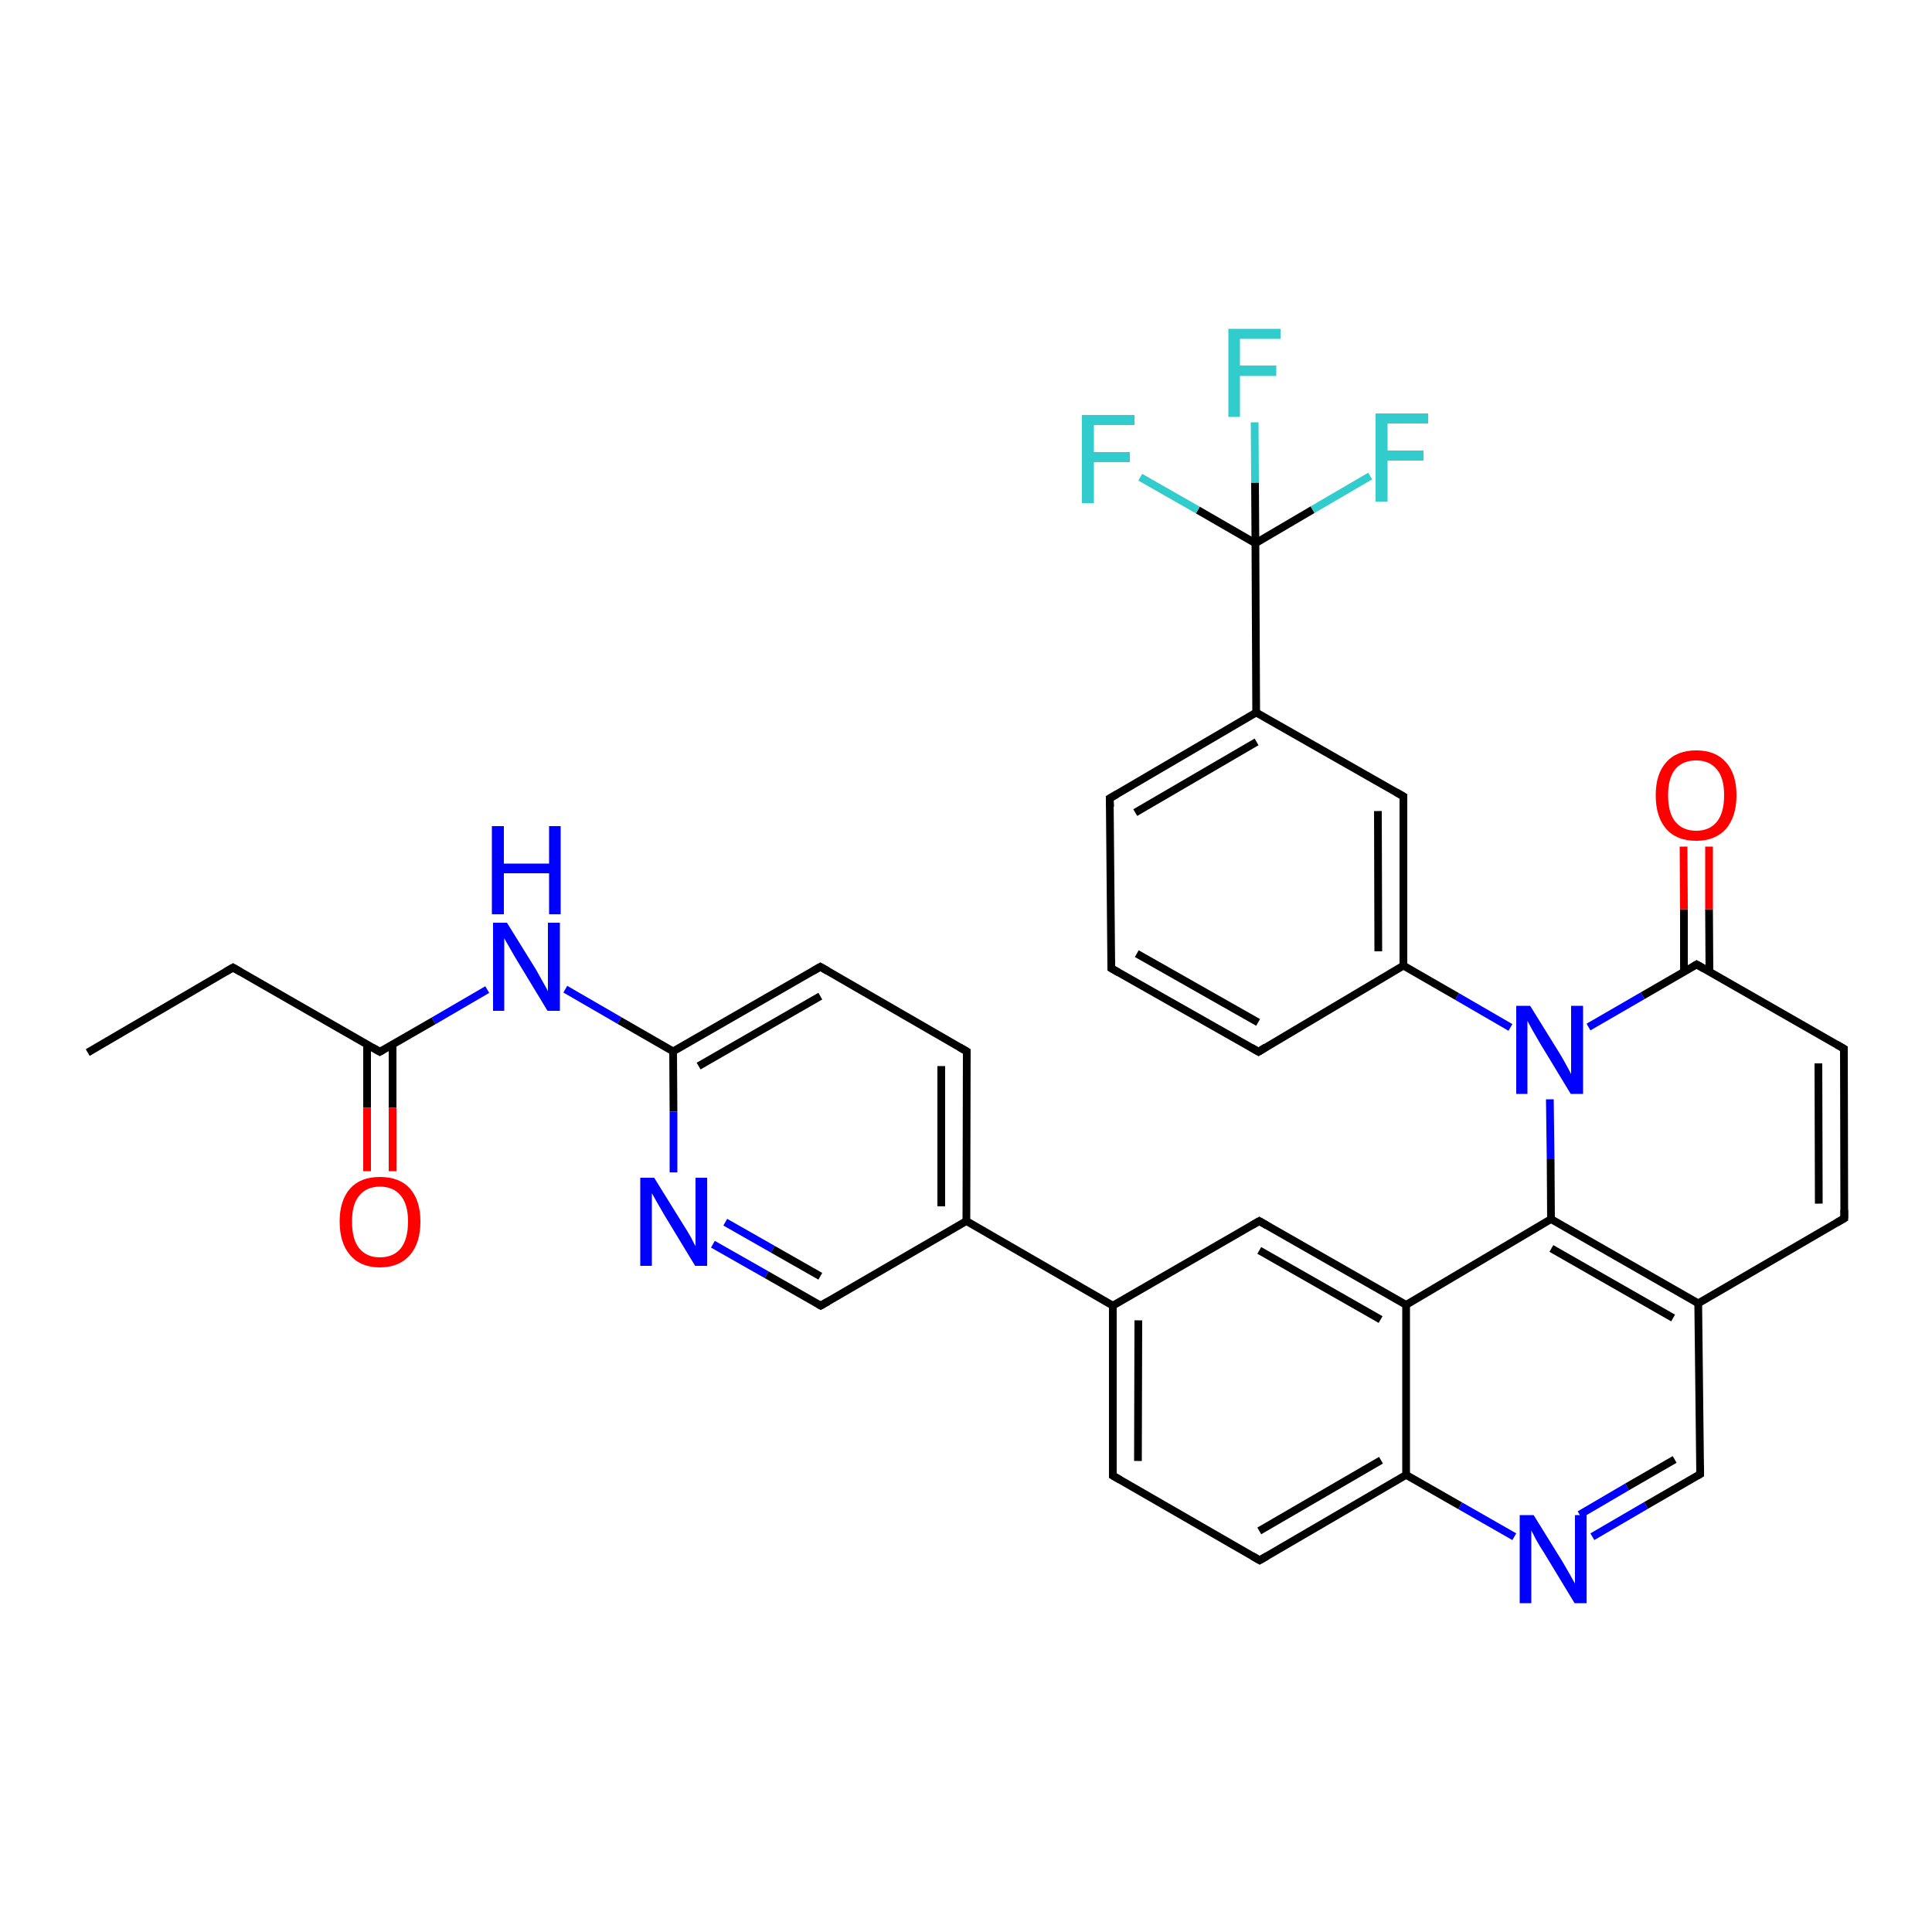 <?xml version='1.0' encoding='iso-8859-1'?>
<svg version='1.1' baseProfile='full'
              xmlns='http://www.w3.org/2000/svg'
                      xmlns:rdkit='http://www.rdkit.org/xml'
                      xmlns:xlink='http://www.w3.org/1999/xlink'
                  xml:space='preserve'
width='500px' height='500px' viewBox='0 0 500 500'>
<!-- END OF HEADER -->
<path class='bond-0 atom-0 atom-1' d='M 288.0,337.9 L 288.0,381.9' style='fill:none;fill-rule:evenodd;stroke:#000000;stroke-width:2.0px;stroke-linecap:butt;stroke-linejoin:miter;stroke-opacity:1' />
<path class='bond-0 atom-0 atom-1' d='M 294.6,341.7 L 294.5,378.1' style='fill:none;fill-rule:evenodd;stroke:#000000;stroke-width:2.0px;stroke-linecap:butt;stroke-linejoin:miter;stroke-opacity:1' />
<path class='bond-1 atom-1 atom-2' d='M 288.0,381.9 L 326.0,403.8' style='fill:none;fill-rule:evenodd;stroke:#000000;stroke-width:2.0px;stroke-linecap:butt;stroke-linejoin:miter;stroke-opacity:1' />
<path class='bond-2 atom-2 atom-5' d='M 326.0,403.8 L 363.9,381.7' style='fill:none;fill-rule:evenodd;stroke:#000000;stroke-width:2.0px;stroke-linecap:butt;stroke-linejoin:miter;stroke-opacity:1' />
<path class='bond-2 atom-2 atom-5' d='M 325.9,396.2 L 357.4,377.9' style='fill:none;fill-rule:evenodd;stroke:#000000;stroke-width:2.0px;stroke-linecap:butt;stroke-linejoin:miter;stroke-opacity:1' />
<path class='bond-3 atom-4 atom-3' d='M 363.9,337.7 L 325.9,316.0' style='fill:none;fill-rule:evenodd;stroke:#000000;stroke-width:2.0px;stroke-linecap:butt;stroke-linejoin:miter;stroke-opacity:1' />
<path class='bond-3 atom-4 atom-3' d='M 357.3,341.5 L 325.9,323.6' style='fill:none;fill-rule:evenodd;stroke:#000000;stroke-width:2.0px;stroke-linecap:butt;stroke-linejoin:miter;stroke-opacity:1' />
<path class='bond-4 atom-3 atom-0' d='M 325.9,316.0 L 288.0,337.9' style='fill:none;fill-rule:evenodd;stroke:#000000;stroke-width:2.0px;stroke-linecap:butt;stroke-linejoin:miter;stroke-opacity:1' />
<path class='bond-5 atom-4 atom-5' d='M 363.9,337.7 L 363.9,381.7' style='fill:none;fill-rule:evenodd;stroke:#000000;stroke-width:2.0px;stroke-linecap:butt;stroke-linejoin:miter;stroke-opacity:1' />
<path class='bond-6 atom-5 atom-6' d='M 363.9,381.7 L 377.9,389.7' style='fill:none;fill-rule:evenodd;stroke:#000000;stroke-width:2.0px;stroke-linecap:butt;stroke-linejoin:miter;stroke-opacity:1' />
<path class='bond-6 atom-5 atom-6' d='M 377.9,389.7 L 391.9,397.7' style='fill:none;fill-rule:evenodd;stroke:#0000FF;stroke-width:2.0px;stroke-linecap:butt;stroke-linejoin:miter;stroke-opacity:1' />
<path class='bond-7 atom-6 atom-7' d='M 412.1,397.7 L 426.0,389.6' style='fill:none;fill-rule:evenodd;stroke:#0000FF;stroke-width:2.0px;stroke-linecap:butt;stroke-linejoin:miter;stroke-opacity:1' />
<path class='bond-7 atom-6 atom-7' d='M 426.0,389.6 L 440.0,381.5' style='fill:none;fill-rule:evenodd;stroke:#000000;stroke-width:2.0px;stroke-linecap:butt;stroke-linejoin:miter;stroke-opacity:1' />
<path class='bond-7 atom-6 atom-7' d='M 408.8,392.0 L 421.1,384.8' style='fill:none;fill-rule:evenodd;stroke:#0000FF;stroke-width:2.0px;stroke-linecap:butt;stroke-linejoin:miter;stroke-opacity:1' />
<path class='bond-7 atom-6 atom-7' d='M 421.1,384.8 L 433.4,377.7' style='fill:none;fill-rule:evenodd;stroke:#000000;stroke-width:2.0px;stroke-linecap:butt;stroke-linejoin:miter;stroke-opacity:1' />
<path class='bond-8 atom-7 atom-25' d='M 440.0,381.5 L 439.5,337.3' style='fill:none;fill-rule:evenodd;stroke:#000000;stroke-width:2.0px;stroke-linecap:butt;stroke-linejoin:miter;stroke-opacity:1' />
<path class='bond-9 atom-24 atom-4' d='M 401.4,315.5 L 363.9,337.7' style='fill:none;fill-rule:evenodd;stroke:#000000;stroke-width:2.0px;stroke-linecap:butt;stroke-linejoin:miter;stroke-opacity:1' />
<path class='bond-10 atom-8 atom-9' d='M 250.1,316.0 L 250.2,272.1' style='fill:none;fill-rule:evenodd;stroke:#000000;stroke-width:2.0px;stroke-linecap:butt;stroke-linejoin:miter;stroke-opacity:1' />
<path class='bond-10 atom-8 atom-9' d='M 243.6,312.2 L 243.6,275.9' style='fill:none;fill-rule:evenodd;stroke:#000000;stroke-width:2.0px;stroke-linecap:butt;stroke-linejoin:miter;stroke-opacity:1' />
<path class='bond-11 atom-9 atom-10' d='M 250.2,272.1 L 212.3,250.2' style='fill:none;fill-rule:evenodd;stroke:#000000;stroke-width:2.0px;stroke-linecap:butt;stroke-linejoin:miter;stroke-opacity:1' />
<path class='bond-12 atom-10 atom-11' d='M 212.3,250.2 L 174.2,272.1' style='fill:none;fill-rule:evenodd;stroke:#000000;stroke-width:2.0px;stroke-linecap:butt;stroke-linejoin:miter;stroke-opacity:1' />
<path class='bond-12 atom-10 atom-11' d='M 212.3,257.8 L 180.8,275.9' style='fill:none;fill-rule:evenodd;stroke:#000000;stroke-width:2.0px;stroke-linecap:butt;stroke-linejoin:miter;stroke-opacity:1' />
<path class='bond-13 atom-11 atom-12' d='M 174.2,272.1 L 174.3,287.7' style='fill:none;fill-rule:evenodd;stroke:#000000;stroke-width:2.0px;stroke-linecap:butt;stroke-linejoin:miter;stroke-opacity:1' />
<path class='bond-13 atom-11 atom-12' d='M 174.3,287.7 L 174.3,303.4' style='fill:none;fill-rule:evenodd;stroke:#0000FF;stroke-width:2.0px;stroke-linecap:butt;stroke-linejoin:miter;stroke-opacity:1' />
<path class='bond-14 atom-12 atom-13' d='M 184.5,322.0 L 198.4,329.9' style='fill:none;fill-rule:evenodd;stroke:#0000FF;stroke-width:2.0px;stroke-linecap:butt;stroke-linejoin:miter;stroke-opacity:1' />
<path class='bond-14 atom-12 atom-13' d='M 198.4,329.9 L 212.4,337.9' style='fill:none;fill-rule:evenodd;stroke:#000000;stroke-width:2.0px;stroke-linecap:butt;stroke-linejoin:miter;stroke-opacity:1' />
<path class='bond-14 atom-12 atom-13' d='M 187.7,316.3 L 200.0,323.3' style='fill:none;fill-rule:evenodd;stroke:#0000FF;stroke-width:2.0px;stroke-linecap:butt;stroke-linejoin:miter;stroke-opacity:1' />
<path class='bond-14 atom-12 atom-13' d='M 200.0,323.3 L 212.3,330.3' style='fill:none;fill-rule:evenodd;stroke:#000000;stroke-width:2.0px;stroke-linecap:butt;stroke-linejoin:miter;stroke-opacity:1' />
<path class='bond-15 atom-13 atom-8' d='M 212.4,337.9 L 250.1,316.0' style='fill:none;fill-rule:evenodd;stroke:#000000;stroke-width:2.0px;stroke-linecap:butt;stroke-linejoin:miter;stroke-opacity:1' />
<path class='bond-16 atom-0 atom-8' d='M 288.0,337.9 L 250.1,316.0' style='fill:none;fill-rule:evenodd;stroke:#000000;stroke-width:2.0px;stroke-linecap:butt;stroke-linejoin:miter;stroke-opacity:1' />
<path class='bond-17 atom-29 atom-14' d='M 390.9,265.9 L 377.1,257.9' style='fill:none;fill-rule:evenodd;stroke:#0000FF;stroke-width:2.0px;stroke-linecap:butt;stroke-linejoin:miter;stroke-opacity:1' />
<path class='bond-17 atom-29 atom-14' d='M 377.1,257.9 L 363.2,249.9' style='fill:none;fill-rule:evenodd;stroke:#000000;stroke-width:2.0px;stroke-linecap:butt;stroke-linejoin:miter;stroke-opacity:1' />
<path class='bond-18 atom-14 atom-15' d='M 363.2,249.9 L 363.2,206.1' style='fill:none;fill-rule:evenodd;stroke:#000000;stroke-width:2.0px;stroke-linecap:butt;stroke-linejoin:miter;stroke-opacity:1' />
<path class='bond-18 atom-14 atom-15' d='M 356.7,246.2 L 356.6,209.9' style='fill:none;fill-rule:evenodd;stroke:#000000;stroke-width:2.0px;stroke-linecap:butt;stroke-linejoin:miter;stroke-opacity:1' />
<path class='bond-19 atom-15 atom-16' d='M 363.2,206.1 L 325.1,184.4' style='fill:none;fill-rule:evenodd;stroke:#000000;stroke-width:2.0px;stroke-linecap:butt;stroke-linejoin:miter;stroke-opacity:1' />
<path class='bond-20 atom-16 atom-17' d='M 325.1,184.4 L 287.2,206.6' style='fill:none;fill-rule:evenodd;stroke:#000000;stroke-width:2.0px;stroke-linecap:butt;stroke-linejoin:miter;stroke-opacity:1' />
<path class='bond-20 atom-16 atom-17' d='M 325.2,192.0 L 293.8,210.3' style='fill:none;fill-rule:evenodd;stroke:#000000;stroke-width:2.0px;stroke-linecap:butt;stroke-linejoin:miter;stroke-opacity:1' />
<path class='bond-21 atom-17 atom-18' d='M 287.2,206.6 L 287.6,250.6' style='fill:none;fill-rule:evenodd;stroke:#000000;stroke-width:2.0px;stroke-linecap:butt;stroke-linejoin:miter;stroke-opacity:1' />
<path class='bond-22 atom-18 atom-19' d='M 287.6,250.6 L 325.7,272.2' style='fill:none;fill-rule:evenodd;stroke:#000000;stroke-width:2.0px;stroke-linecap:butt;stroke-linejoin:miter;stroke-opacity:1' />
<path class='bond-22 atom-18 atom-19' d='M 294.2,246.8 L 325.6,264.6' style='fill:none;fill-rule:evenodd;stroke:#000000;stroke-width:2.0px;stroke-linecap:butt;stroke-linejoin:miter;stroke-opacity:1' />
<path class='bond-23 atom-19 atom-14' d='M 325.7,272.2 L 363.2,249.9' style='fill:none;fill-rule:evenodd;stroke:#000000;stroke-width:2.0px;stroke-linecap:butt;stroke-linejoin:miter;stroke-opacity:1' />
<path class='bond-24 atom-16 atom-20' d='M 325.1,184.4 L 324.9,140.6' style='fill:none;fill-rule:evenodd;stroke:#000000;stroke-width:2.0px;stroke-linecap:butt;stroke-linejoin:miter;stroke-opacity:1' />
<path class='bond-25 atom-20 atom-21' d='M 324.9,140.6 L 339.7,131.9' style='fill:none;fill-rule:evenodd;stroke:#000000;stroke-width:2.0px;stroke-linecap:butt;stroke-linejoin:miter;stroke-opacity:1' />
<path class='bond-25 atom-20 atom-21' d='M 339.7,131.9 L 354.6,123.2' style='fill:none;fill-rule:evenodd;stroke:#33CCCC;stroke-width:2.0px;stroke-linecap:butt;stroke-linejoin:miter;stroke-opacity:1' />
<path class='bond-26 atom-20 atom-22' d='M 324.9,140.6 L 310.0,132.0' style='fill:none;fill-rule:evenodd;stroke:#000000;stroke-width:2.0px;stroke-linecap:butt;stroke-linejoin:miter;stroke-opacity:1' />
<path class='bond-26 atom-20 atom-22' d='M 310.0,132.0 L 295.1,123.5' style='fill:none;fill-rule:evenodd;stroke:#33CCCC;stroke-width:2.0px;stroke-linecap:butt;stroke-linejoin:miter;stroke-opacity:1' />
<path class='bond-27 atom-20 atom-23' d='M 324.9,140.6 L 324.8,124.9' style='fill:none;fill-rule:evenodd;stroke:#000000;stroke-width:2.0px;stroke-linecap:butt;stroke-linejoin:miter;stroke-opacity:1' />
<path class='bond-27 atom-20 atom-23' d='M 324.8,124.9 L 324.7,109.3' style='fill:none;fill-rule:evenodd;stroke:#33CCCC;stroke-width:2.0px;stroke-linecap:butt;stroke-linejoin:miter;stroke-opacity:1' />
<path class='bond-28 atom-24 atom-25' d='M 401.4,315.5 L 439.5,337.3' style='fill:none;fill-rule:evenodd;stroke:#000000;stroke-width:2.0px;stroke-linecap:butt;stroke-linejoin:miter;stroke-opacity:1' />
<path class='bond-28 atom-24 atom-25' d='M 401.5,323.1 L 433.0,341.1' style='fill:none;fill-rule:evenodd;stroke:#000000;stroke-width:2.0px;stroke-linecap:butt;stroke-linejoin:miter;stroke-opacity:1' />
<path class='bond-29 atom-24 atom-29' d='M 401.4,315.5 L 401.3,300.0' style='fill:none;fill-rule:evenodd;stroke:#000000;stroke-width:2.0px;stroke-linecap:butt;stroke-linejoin:miter;stroke-opacity:1' />
<path class='bond-29 atom-24 atom-29' d='M 401.3,300.0 L 401.1,284.5' style='fill:none;fill-rule:evenodd;stroke:#0000FF;stroke-width:2.0px;stroke-linecap:butt;stroke-linejoin:miter;stroke-opacity:1' />
<path class='bond-30 atom-25 atom-26' d='M 439.5,337.3 L 477.3,315.3' style='fill:none;fill-rule:evenodd;stroke:#000000;stroke-width:2.0px;stroke-linecap:butt;stroke-linejoin:miter;stroke-opacity:1' />
<path class='bond-31 atom-26 atom-27' d='M 477.3,315.3 L 477.2,271.4' style='fill:none;fill-rule:evenodd;stroke:#000000;stroke-width:2.0px;stroke-linecap:butt;stroke-linejoin:miter;stroke-opacity:1' />
<path class='bond-31 atom-26 atom-27' d='M 470.7,311.5 L 470.6,275.2' style='fill:none;fill-rule:evenodd;stroke:#000000;stroke-width:2.0px;stroke-linecap:butt;stroke-linejoin:miter;stroke-opacity:1' />
<path class='bond-32 atom-27 atom-28' d='M 477.2,271.4 L 439.1,249.6' style='fill:none;fill-rule:evenodd;stroke:#000000;stroke-width:2.0px;stroke-linecap:butt;stroke-linejoin:miter;stroke-opacity:1' />
<path class='bond-33 atom-28 atom-29' d='M 439.1,249.6 L 425.1,257.7' style='fill:none;fill-rule:evenodd;stroke:#000000;stroke-width:2.0px;stroke-linecap:butt;stroke-linejoin:miter;stroke-opacity:1' />
<path class='bond-33 atom-28 atom-29' d='M 425.1,257.7 L 411.1,265.8' style='fill:none;fill-rule:evenodd;stroke:#0000FF;stroke-width:2.0px;stroke-linecap:butt;stroke-linejoin:miter;stroke-opacity:1' />
<path class='bond-34 atom-28 atom-30' d='M 442.4,251.5 L 442.3,235.3' style='fill:none;fill-rule:evenodd;stroke:#000000;stroke-width:2.0px;stroke-linecap:butt;stroke-linejoin:miter;stroke-opacity:1' />
<path class='bond-34 atom-28 atom-30' d='M 442.3,235.3 L 442.3,219.1' style='fill:none;fill-rule:evenodd;stroke:#FF0000;stroke-width:2.0px;stroke-linecap:butt;stroke-linejoin:miter;stroke-opacity:1' />
<path class='bond-34 atom-28 atom-30' d='M 435.8,251.5 L 435.8,235.3' style='fill:none;fill-rule:evenodd;stroke:#000000;stroke-width:2.0px;stroke-linecap:butt;stroke-linejoin:miter;stroke-opacity:1' />
<path class='bond-34 atom-28 atom-30' d='M 435.8,235.3 L 435.7,219.1' style='fill:none;fill-rule:evenodd;stroke:#FF0000;stroke-width:2.0px;stroke-linecap:butt;stroke-linejoin:miter;stroke-opacity:1' />
<path class='bond-35 atom-11 atom-31' d='M 174.2,272.1 L 160.3,264.1' style='fill:none;fill-rule:evenodd;stroke:#000000;stroke-width:2.0px;stroke-linecap:butt;stroke-linejoin:miter;stroke-opacity:1' />
<path class='bond-35 atom-11 atom-31' d='M 160.3,264.1 L 146.3,256.0' style='fill:none;fill-rule:evenodd;stroke:#0000FF;stroke-width:2.0px;stroke-linecap:butt;stroke-linejoin:miter;stroke-opacity:1' />
<path class='bond-36 atom-31 atom-32' d='M 126.1,256.1 L 112.2,264.2' style='fill:none;fill-rule:evenodd;stroke:#0000FF;stroke-width:2.0px;stroke-linecap:butt;stroke-linejoin:miter;stroke-opacity:1' />
<path class='bond-36 atom-31 atom-32' d='M 112.2,264.2 L 98.3,272.2' style='fill:none;fill-rule:evenodd;stroke:#000000;stroke-width:2.0px;stroke-linecap:butt;stroke-linejoin:miter;stroke-opacity:1' />
<path class='bond-37 atom-32 atom-33' d='M 98.3,272.2 L 60.3,250.4' style='fill:none;fill-rule:evenodd;stroke:#000000;stroke-width:2.0px;stroke-linecap:butt;stroke-linejoin:miter;stroke-opacity:1' />
<path class='bond-38 atom-33 atom-34' d='M 60.3,250.4 L 22.7,272.4' style='fill:none;fill-rule:evenodd;stroke:#000000;stroke-width:2.0px;stroke-linecap:butt;stroke-linejoin:miter;stroke-opacity:1' />
<path class='bond-39 atom-32 atom-35' d='M 95.0,270.3 L 95.0,286.7' style='fill:none;fill-rule:evenodd;stroke:#000000;stroke-width:2.0px;stroke-linecap:butt;stroke-linejoin:miter;stroke-opacity:1' />
<path class='bond-39 atom-32 atom-35' d='M 95.0,286.7 L 95.0,303.1' style='fill:none;fill-rule:evenodd;stroke:#FF0000;stroke-width:2.0px;stroke-linecap:butt;stroke-linejoin:miter;stroke-opacity:1' />
<path class='bond-39 atom-32 atom-35' d='M 101.6,270.3 L 101.6,286.7' style='fill:none;fill-rule:evenodd;stroke:#000000;stroke-width:2.0px;stroke-linecap:butt;stroke-linejoin:miter;stroke-opacity:1' />
<path class='bond-39 atom-32 atom-35' d='M 101.6,286.7 L 101.6,303.1' style='fill:none;fill-rule:evenodd;stroke:#FF0000;stroke-width:2.0px;stroke-linecap:butt;stroke-linejoin:miter;stroke-opacity:1' />
<path d='M 288.0,379.7 L 288.0,381.9 L 289.9,383.0' style='fill:none;stroke:#000000;stroke-width:2.0px;stroke-linecap:butt;stroke-linejoin:miter;stroke-opacity:1;' />
<path d='M 324.1,402.7 L 326.0,403.8 L 327.9,402.7' style='fill:none;stroke:#000000;stroke-width:2.0px;stroke-linecap:butt;stroke-linejoin:miter;stroke-opacity:1;' />
<path d='M 327.8,317.1 L 325.9,316.0 L 324.0,317.1' style='fill:none;stroke:#000000;stroke-width:2.0px;stroke-linecap:butt;stroke-linejoin:miter;stroke-opacity:1;' />
<path d='M 439.3,381.9 L 440.0,381.5 L 440.0,379.3' style='fill:none;stroke:#000000;stroke-width:2.0px;stroke-linecap:butt;stroke-linejoin:miter;stroke-opacity:1;' />
<path d='M 250.2,274.3 L 250.2,272.1 L 248.3,271.0' style='fill:none;stroke:#000000;stroke-width:2.0px;stroke-linecap:butt;stroke-linejoin:miter;stroke-opacity:1;' />
<path d='M 214.2,251.3 L 212.3,250.2 L 210.4,251.3' style='fill:none;stroke:#000000;stroke-width:2.0px;stroke-linecap:butt;stroke-linejoin:miter;stroke-opacity:1;' />
<path d='M 211.7,337.5 L 212.4,337.9 L 214.3,336.8' style='fill:none;stroke:#000000;stroke-width:2.0px;stroke-linecap:butt;stroke-linejoin:miter;stroke-opacity:1;' />
<path d='M 363.2,208.3 L 363.2,206.1 L 361.3,205.0' style='fill:none;stroke:#000000;stroke-width:2.0px;stroke-linecap:butt;stroke-linejoin:miter;stroke-opacity:1;' />
<path d='M 289.1,205.5 L 287.2,206.6 L 287.3,208.8' style='fill:none;stroke:#000000;stroke-width:2.0px;stroke-linecap:butt;stroke-linejoin:miter;stroke-opacity:1;' />
<path d='M 287.6,248.4 L 287.6,250.6 L 289.5,251.7' style='fill:none;stroke:#000000;stroke-width:2.0px;stroke-linecap:butt;stroke-linejoin:miter;stroke-opacity:1;' />
<path d='M 323.8,271.1 L 325.7,272.2 L 327.6,271.0' style='fill:none;stroke:#000000;stroke-width:2.0px;stroke-linecap:butt;stroke-linejoin:miter;stroke-opacity:1;' />
<path d='M 475.4,316.4 L 477.3,315.3 L 477.3,313.1' style='fill:none;stroke:#000000;stroke-width:2.0px;stroke-linecap:butt;stroke-linejoin:miter;stroke-opacity:1;' />
<path d='M 477.2,273.6 L 477.2,271.4 L 475.3,270.3' style='fill:none;stroke:#000000;stroke-width:2.0px;stroke-linecap:butt;stroke-linejoin:miter;stroke-opacity:1;' />
<path d='M 441.0,250.7 L 439.1,249.6 L 438.4,250.0' style='fill:none;stroke:#000000;stroke-width:2.0px;stroke-linecap:butt;stroke-linejoin:miter;stroke-opacity:1;' />
<path d='M 99.0,271.8 L 98.3,272.2 L 96.4,271.1' style='fill:none;stroke:#000000;stroke-width:2.0px;stroke-linecap:butt;stroke-linejoin:miter;stroke-opacity:1;' />
<path d='M 62.2,251.5 L 60.3,250.4 L 58.4,251.5' style='fill:none;stroke:#000000;stroke-width:2.0px;stroke-linecap:butt;stroke-linejoin:miter;stroke-opacity:1;' />
<path class='atom-6' d='M 396.9 392.1
L 404.4 404.2
Q 405.1 405.4, 406.3 407.5
Q 407.5 409.7, 407.6 409.8
L 407.6 392.1
L 410.6 392.1
L 410.6 414.9
L 407.5 414.9
L 399.5 401.7
Q 398.5 400.2, 397.5 398.4
Q 396.6 396.6, 396.3 396.1
L 396.3 414.9
L 393.3 414.9
L 393.3 392.1
L 396.9 392.1
' fill='#0000FF'/>
<path class='atom-12' d='M 169.3 304.8
L 176.8 316.9
Q 177.6 318.1, 178.8 320.2
Q 179.9 322.4, 180.0 322.5
L 180.0 304.8
L 183.0 304.8
L 183.0 327.6
L 179.9 327.6
L 171.9 314.4
Q 171.0 312.8, 170.0 311.1
Q 169.0 309.3, 168.7 308.8
L 168.7 327.6
L 165.7 327.6
L 165.7 304.8
L 169.3 304.8
' fill='#0000FF'/>
<path class='atom-21' d='M 356.0 107.0
L 369.6 107.0
L 369.6 109.6
L 359.1 109.6
L 359.1 116.6
L 368.4 116.6
L 368.4 119.2
L 359.1 119.2
L 359.1 129.8
L 356.0 129.8
L 356.0 107.0
' fill='#33CCCC'/>
<path class='atom-22' d='M 280.0 107.4
L 293.6 107.4
L 293.6 110.0
L 283.1 110.0
L 283.1 117.0
L 292.4 117.0
L 292.4 119.6
L 283.1 119.6
L 283.1 130.2
L 280.0 130.2
L 280.0 107.4
' fill='#33CCCC'/>
<path class='atom-23' d='M 317.9 85.1
L 331.4 85.1
L 331.4 87.7
L 320.9 87.7
L 320.9 94.6
L 330.3 94.6
L 330.3 97.3
L 320.9 97.3
L 320.9 107.9
L 317.9 107.9
L 317.9 85.1
' fill='#33CCCC'/>
<path class='atom-29' d='M 396.0 260.3
L 403.5 272.4
Q 404.2 273.5, 405.4 275.7
Q 406.6 277.9, 406.6 278.0
L 406.6 260.3
L 409.7 260.3
L 409.7 283.1
L 406.5 283.1
L 398.5 269.9
Q 397.6 268.3, 396.6 266.6
Q 395.6 264.8, 395.3 264.2
L 395.3 283.1
L 392.4 283.1
L 392.4 260.3
L 396.0 260.3
' fill='#0000FF'/>
<path class='atom-30' d='M 428.5 205.8
Q 428.5 200.3, 431.2 197.3
Q 433.9 194.2, 439.0 194.2
Q 444.0 194.2, 446.7 197.3
Q 449.4 200.3, 449.4 205.8
Q 449.4 211.3, 446.7 214.5
Q 443.9 217.6, 439.0 217.6
Q 433.9 217.6, 431.2 214.5
Q 428.5 211.4, 428.5 205.8
M 439.0 215.0
Q 442.4 215.0, 444.3 212.7
Q 446.2 210.4, 446.2 205.8
Q 446.2 201.3, 444.3 199.1
Q 442.4 196.8, 439.0 196.8
Q 435.5 196.8, 433.6 199.0
Q 431.7 201.3, 431.7 205.8
Q 431.7 210.4, 433.6 212.7
Q 435.5 215.0, 439.0 215.0
' fill='#FF0000'/>
<path class='atom-31' d='M 131.2 238.8
L 138.7 250.9
Q 139.4 252.1, 140.6 254.3
Q 141.8 256.4, 141.8 256.6
L 141.8 238.8
L 144.9 238.8
L 144.9 261.6
L 141.7 261.6
L 133.7 248.4
Q 132.8 246.9, 131.8 245.1
Q 130.8 243.4, 130.5 242.8
L 130.5 261.6
L 127.6 261.6
L 127.6 238.8
L 131.2 238.8
' fill='#0000FF'/>
<path class='atom-31' d='M 127.3 213.8
L 130.4 213.8
L 130.4 223.5
L 142.1 223.5
L 142.1 213.8
L 145.1 213.8
L 145.1 236.6
L 142.1 236.6
L 142.1 226.0
L 130.4 226.0
L 130.4 236.6
L 127.3 236.6
L 127.3 213.8
' fill='#0000FF'/>
<path class='atom-35' d='M 87.9 316.1
Q 87.9 310.7, 90.6 307.6
Q 93.3 304.6, 98.3 304.6
Q 103.4 304.6, 106.1 307.6
Q 108.8 310.7, 108.8 316.1
Q 108.8 321.7, 106.1 324.8
Q 103.3 328.0, 98.3 328.0
Q 93.3 328.0, 90.6 324.8
Q 87.9 321.7, 87.9 316.1
M 98.3 325.4
Q 101.8 325.4, 103.7 323.1
Q 105.6 320.7, 105.6 316.1
Q 105.6 311.7, 103.7 309.4
Q 101.8 307.1, 98.3 307.1
Q 94.9 307.1, 93.0 309.4
Q 91.1 311.6, 91.1 316.1
Q 91.1 320.8, 93.0 323.1
Q 94.9 325.4, 98.3 325.4
' fill='#FF0000'/>
</svg>
